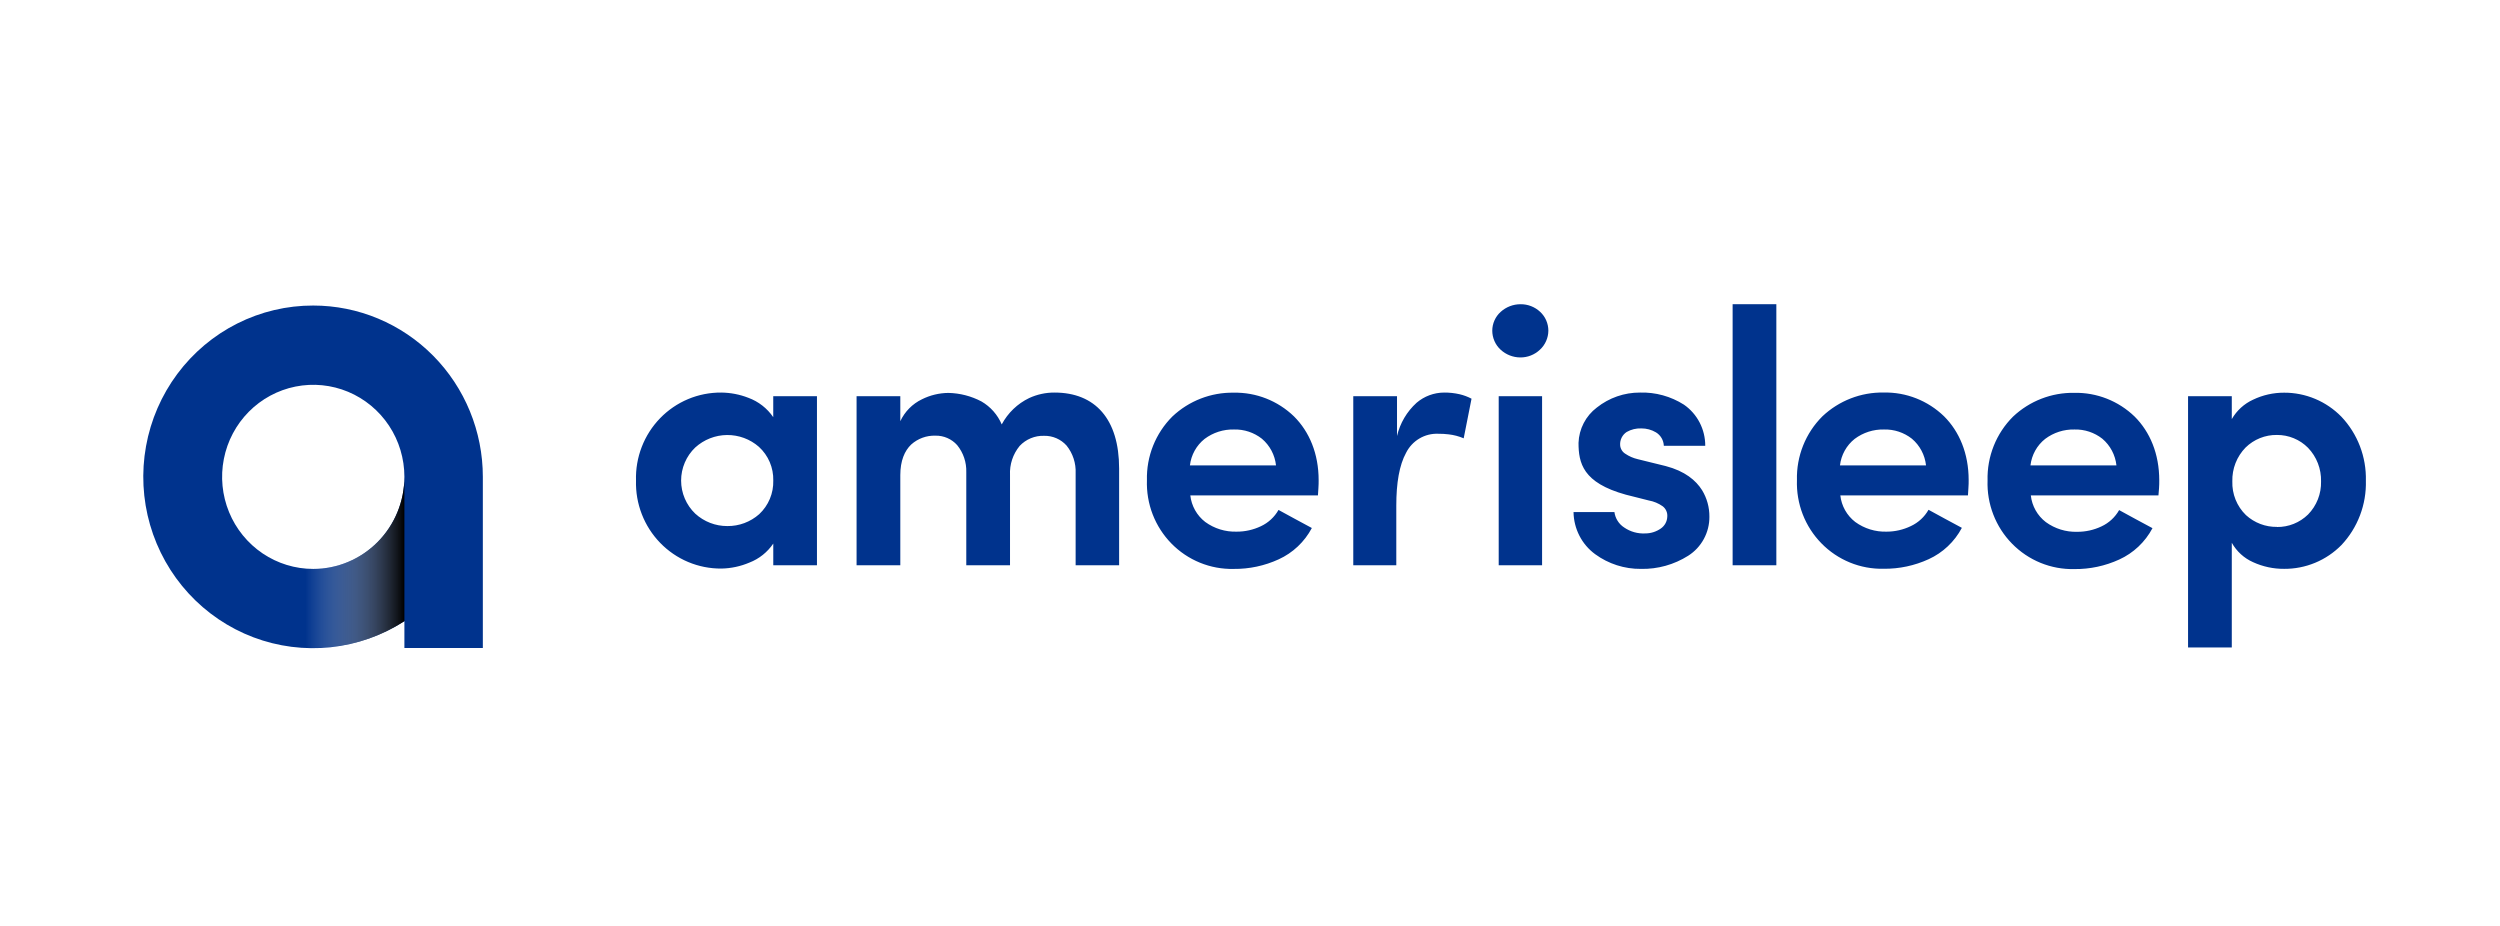 <svg width="162" height="60" viewBox="0 0 162 60" fill="none" xmlns="http://www.w3.org/2000/svg">
<g clip-path="url(#clip0_1176_6298)">
<path d="M20.299 19.799C18.59 19.795 16.905 20.194 15.375 20.963C13.846 21.733 12.516 22.852 11.489 24.231C10.463 25.61 9.769 27.212 9.463 28.91C9.156 30.607 9.246 32.353 9.724 34.01C10.203 35.666 11.057 37.187 12.219 38.452C13.381 39.717 14.819 40.69 16.418 41.296C18.018 41.902 19.735 42.122 21.434 41.941C23.133 41.759 24.767 41.18 26.205 40.249V41.992H31.288V30.901C31.288 27.957 30.13 25.133 28.07 23.051C26.009 20.97 23.213 19.799 20.299 19.799ZM20.299 36.866C19.13 36.866 17.988 36.516 17.017 35.861C16.046 35.205 15.289 34.274 14.842 33.184C14.395 32.093 14.278 30.894 14.506 29.737C14.733 28.58 15.296 27.517 16.122 26.682C16.948 25.848 18 25.28 19.146 25.05C20.292 24.82 21.48 24.938 22.559 25.389C23.638 25.841 24.561 26.605 25.21 27.586C25.859 28.567 26.205 29.721 26.205 30.901C26.205 32.483 25.583 34 24.475 35.119C23.367 36.238 21.865 36.866 20.299 36.866Z" fill="#00338D"/>
<path style="mix-blend-mode:multiply" d="M26.205 30.901C26.205 32.483 25.583 34 24.475 35.119C23.367 36.238 21.865 36.866 20.299 36.866C20.128 36.866 19.961 36.866 19.79 36.843V41.977C19.958 41.977 20.126 41.99 20.299 41.99C22.392 41.993 24.442 41.389 26.205 40.249V30.901Z" fill="url(#paint0_linear_1176_6298)"/>
<path d="M50.108 35.223C49.729 35.783 49.19 36.213 48.563 36.455C47.986 36.701 47.367 36.833 46.741 36.843C46.003 36.848 45.273 36.703 44.592 36.417C43.911 36.131 43.295 35.709 42.779 35.177C42.263 34.645 41.858 34.014 41.59 33.321C41.32 32.627 41.192 31.886 41.213 31.142C41.19 30.397 41.317 29.655 41.585 28.961C41.853 28.267 42.257 27.635 42.773 27.102C43.289 26.569 43.906 26.148 44.587 25.862C45.269 25.576 46 25.432 46.738 25.438C47.338 25.444 47.932 25.558 48.492 25.777C49.146 26.016 49.71 26.455 50.106 27.032V25.672H52.939V36.63H50.108V35.223ZM47.135 34.089C47.892 34.097 48.626 33.823 49.196 33.319C49.493 33.042 49.729 32.704 49.886 32.328C50.044 31.951 50.119 31.545 50.108 31.137C50.118 30.727 50.039 30.32 49.879 29.943C49.718 29.567 49.479 29.23 49.178 28.955C48.603 28.453 47.866 28.181 47.106 28.189C46.346 28.197 45.615 28.485 45.05 28.999C44.762 29.274 44.532 29.606 44.375 29.974C44.218 30.343 44.136 30.74 44.136 31.141C44.136 31.542 44.218 31.939 44.375 32.307C44.532 32.675 44.762 33.007 45.05 33.283C45.621 33.806 46.364 34.093 47.135 34.089ZM65.449 30.788V36.63H62.615V30.6C62.636 29.962 62.426 29.338 62.025 28.845C61.848 28.646 61.63 28.489 61.387 28.383C61.144 28.277 60.882 28.225 60.617 28.231C60.039 28.212 59.476 28.418 59.044 28.806C58.62 29.212 58.34 29.851 58.34 30.788V36.63H55.506V25.674H58.34V27.294C58.63 26.672 59.125 26.17 59.74 25.875C60.273 25.608 60.859 25.467 61.453 25.461C62.202 25.476 62.937 25.665 63.601 26.016C64.186 26.355 64.646 26.877 64.912 27.502C65.311 26.756 65.934 26.157 66.692 25.793C67.209 25.555 67.77 25.434 68.338 25.438C69.65 25.438 70.697 25.867 71.414 26.696C72.13 27.525 72.519 28.75 72.519 30.364V36.63H69.701V30.67C69.73 30.018 69.521 29.379 69.114 28.873C68.93 28.668 68.705 28.506 68.454 28.397C68.202 28.288 67.931 28.235 67.657 28.241C67.362 28.231 67.069 28.284 66.796 28.397C66.523 28.51 66.277 28.68 66.074 28.896C65.638 29.425 65.414 30.1 65.449 30.788ZM85.402 32.102H77.132C77.17 32.44 77.275 32.766 77.441 33.062C77.607 33.357 77.83 33.616 78.098 33.822C78.689 34.252 79.403 34.473 80.131 34.451C80.676 34.454 81.214 34.334 81.707 34.099C82.186 33.876 82.585 33.507 82.848 33.044C83.186 33.231 83.552 33.432 83.921 33.629L85.008 34.215C84.533 35.112 83.777 35.826 82.858 36.245C81.943 36.665 80.948 36.877 79.943 36.866C79.194 36.883 78.45 36.746 77.755 36.462C77.061 36.179 76.431 35.755 75.905 35.217C75.379 34.679 74.967 34.038 74.694 33.333C74.422 32.628 74.295 31.875 74.321 31.119C74.302 30.352 74.438 29.59 74.722 28.879C75.007 28.169 75.432 27.524 75.973 26.986C77.049 25.973 78.472 25.421 79.943 25.446C81.397 25.416 82.804 25.969 83.854 26.986C84.846 27.974 85.448 29.394 85.448 31.119C85.448 31.26 85.448 31.442 85.433 31.632C85.417 31.822 85.412 31.974 85.402 32.102ZM82.685 30.154C82.612 29.481 82.284 28.863 81.77 28.429C81.255 28.025 80.618 27.814 79.966 27.831C79.28 27.813 78.608 28.028 78.057 28.442C77.795 28.65 77.576 28.909 77.413 29.203C77.25 29.498 77.146 29.821 77.107 30.156H82.683L82.685 30.154ZM90.526 36.63H87.692V25.674H90.526V28.254C90.722 27.422 91.166 26.669 91.797 26.098C92.295 25.674 92.924 25.441 93.576 25.438C93.918 25.435 94.259 25.472 94.592 25.549C94.857 25.612 95.114 25.708 95.355 25.836L95.101 27.12L94.847 28.403C94.536 28.27 94.208 28.184 93.873 28.146C93.649 28.119 93.423 28.106 93.197 28.108C92.769 28.09 92.346 28.196 91.977 28.415C91.608 28.633 91.309 28.954 91.115 29.34C90.676 30.138 90.48 31.299 90.48 32.754V36.63H90.526ZM98.534 19.714C99.005 19.709 99.46 19.886 99.805 20.21C99.971 20.365 100.104 20.553 100.195 20.762C100.286 20.971 100.333 21.198 100.334 21.426C100.332 21.66 100.282 21.89 100.187 22.103C100.093 22.316 99.956 22.507 99.785 22.663C99.44 22.989 98.985 23.167 98.514 23.162C98.044 23.16 97.591 22.982 97.243 22.663C97.072 22.507 96.935 22.316 96.842 22.103C96.748 21.89 96.699 21.659 96.699 21.426C96.7 21.196 96.749 20.969 96.843 20.759C96.937 20.55 97.073 20.363 97.243 20.21C97.598 19.888 98.058 19.712 98.534 19.714ZM99.927 36.63H97.116V25.674H99.927V36.63ZM102.288 28.698C102.304 28.251 102.418 27.813 102.624 27.417C102.829 27.021 103.12 26.676 103.475 26.409C104.272 25.776 105.257 25.434 106.271 25.438C107.275 25.408 108.266 25.681 109.117 26.221C109.546 26.518 109.896 26.916 110.137 27.381C110.378 27.846 110.502 28.363 110.5 28.888H107.816C107.809 28.712 107.759 28.54 107.671 28.388C107.582 28.236 107.457 28.109 107.308 28.018C107.02 27.846 106.691 27.758 106.357 27.761C106.026 27.747 105.697 27.827 105.409 27.992C105.27 28.083 105.158 28.209 105.083 28.358C105.009 28.507 104.975 28.673 104.985 28.84C104.991 28.953 105.025 29.064 105.083 29.162C105.141 29.26 105.221 29.342 105.318 29.402C105.562 29.567 105.834 29.686 106.121 29.753L107.028 29.977L107.935 30.2C109.191 30.529 109.897 31.132 110.294 31.763C110.61 32.281 110.774 32.878 110.769 33.486C110.772 33.99 110.648 34.486 110.407 34.928C110.167 35.37 109.819 35.743 109.397 36.011C108.48 36.591 107.415 36.888 106.334 36.864C105.269 36.875 104.229 36.541 103.366 35.911C102.938 35.598 102.588 35.188 102.345 34.713C102.102 34.239 101.972 33.714 101.965 33.18H104.614C104.641 33.383 104.711 33.578 104.821 33.751C104.93 33.924 105.075 34.071 105.246 34.181C105.647 34.457 106.127 34.592 106.611 34.566C106.975 34.566 107.33 34.453 107.628 34.243C107.752 34.156 107.853 34.041 107.925 33.908C107.997 33.774 108.036 33.625 108.04 33.473C108.05 33.345 108.028 33.216 107.975 33.1C107.923 32.983 107.842 32.882 107.74 32.805C107.471 32.616 107.165 32.488 106.842 32.431L106.1 32.243L105.358 32.056C103.953 31.668 103.185 31.152 102.771 30.572C102.357 29.992 102.288 29.345 102.288 28.698ZM112.274 19.714H115.107V36.63H112.274V19.714ZM127.523 32.102H119.253C119.29 32.44 119.395 32.766 119.561 33.062C119.727 33.357 119.951 33.616 120.218 33.822C120.809 34.252 121.524 34.473 122.252 34.451C122.797 34.451 123.336 34.327 123.827 34.089C124.307 33.865 124.706 33.497 124.969 33.034C125.307 33.221 125.673 33.421 126.041 33.619L127.129 34.204C126.653 35.102 125.897 35.816 124.979 36.235C124.064 36.655 123.069 36.867 122.064 36.856C121.315 36.873 120.57 36.736 119.876 36.452C119.182 36.168 118.552 35.745 118.026 35.206C117.499 34.668 117.087 34.027 116.815 33.323C116.543 32.618 116.416 31.865 116.442 31.109C116.422 30.342 116.559 29.58 116.843 28.869C117.127 28.158 117.553 27.514 118.094 26.976C119.17 25.962 120.593 25.41 122.064 25.436C123.518 25.405 124.925 25.959 125.975 26.976C126.966 27.964 127.569 29.384 127.569 31.109C127.569 31.25 127.569 31.432 127.553 31.622C127.538 31.812 127.536 31.974 127.523 32.102ZM124.806 30.154C124.732 29.481 124.405 28.863 123.891 28.429C123.376 28.025 122.738 27.814 122.086 27.831C121.401 27.814 120.73 28.029 120.18 28.442C119.918 28.65 119.699 28.909 119.536 29.203C119.373 29.498 119.269 29.821 119.23 30.156H124.806V30.154ZM139.867 32.102H131.597C131.634 32.442 131.74 32.771 131.907 33.068C132.074 33.366 132.3 33.626 132.57 33.832C133.161 34.262 133.876 34.483 134.603 34.461C135.148 34.464 135.687 34.344 136.179 34.109C136.659 33.886 137.058 33.517 137.32 33.054C137.658 33.242 138.024 33.442 138.393 33.64L139.481 34.225C139.005 35.122 138.249 35.836 137.331 36.255C136.416 36.675 135.42 36.888 134.415 36.876C133.667 36.894 132.922 36.756 132.228 36.473C131.534 36.189 130.904 35.765 130.378 35.227C129.851 34.689 129.439 34.048 129.167 33.343C128.894 32.639 128.767 31.885 128.794 31.129C128.774 30.363 128.911 29.601 129.195 28.89C129.479 28.179 129.905 27.534 130.446 26.996C131.521 25.983 132.945 25.431 134.415 25.456C135.87 25.426 137.277 25.98 138.327 26.996C139.318 27.985 139.92 29.404 139.92 31.129C139.92 31.27 139.92 31.453 139.905 31.642C139.89 31.832 139.88 31.974 139.867 32.102ZM137.145 30.154C137.071 29.481 136.744 28.863 136.23 28.429C135.715 28.025 135.077 27.814 134.426 27.831C133.742 27.815 133.073 28.03 132.525 28.442C132.262 28.65 132.043 28.909 131.88 29.203C131.717 29.498 131.613 29.821 131.574 30.156H137.145V30.154ZM144.62 27.158C144.939 26.603 145.422 26.162 146.002 25.898C146.63 25.597 147.317 25.443 148.013 25.446C148.703 25.443 149.386 25.58 150.023 25.847C150.661 26.115 151.238 26.508 151.723 27.004C152.244 27.555 152.653 28.205 152.925 28.916C153.197 29.627 153.327 30.385 153.309 31.147C153.33 31.914 153.2 32.678 152.928 33.394C152.656 34.11 152.247 34.765 151.723 35.321C151.237 35.814 150.659 36.204 150.021 36.468C149.384 36.733 148.701 36.866 148.013 36.861C147.319 36.867 146.633 36.719 146.002 36.43C145.419 36.173 144.934 35.731 144.62 35.172V41.956H141.786V25.674H144.62V27.158ZM147.547 34.15C148.298 34.159 149.021 33.868 149.56 33.342C149.837 33.06 150.054 32.724 150.199 32.356C150.344 31.987 150.414 31.593 150.404 31.196C150.414 30.794 150.344 30.395 150.199 30.02C150.055 29.646 149.837 29.305 149.56 29.017C149.296 28.75 148.981 28.539 148.635 28.397C148.289 28.254 147.919 28.182 147.545 28.185C146.787 28.174 146.056 28.468 145.512 29.001C145.231 29.289 145.01 29.631 144.863 30.006C144.715 30.382 144.645 30.784 144.655 31.188C144.642 31.595 144.713 32.001 144.865 32.378C145.017 32.755 145.246 33.096 145.537 33.378C146.086 33.88 146.804 34.154 147.545 34.143L147.547 34.15Z" fill="#00338D"/>
</g>
<defs>
<linearGradient id="paint0_linear_1176_6298" x1="19.793" y1="36.45" x2="26.205" y2="36.45" gradientUnits="userSpaceOnUse">
<stop stop-color="white" stop-opacity="0"/>
<stop offset="1"/>
</linearGradient>
<clipPath id="clip0_1176_6298">
<rect width="144" height="24" fill="white" transform="translate(9.306 18)"/>
</clipPath>
</defs>
</svg>
